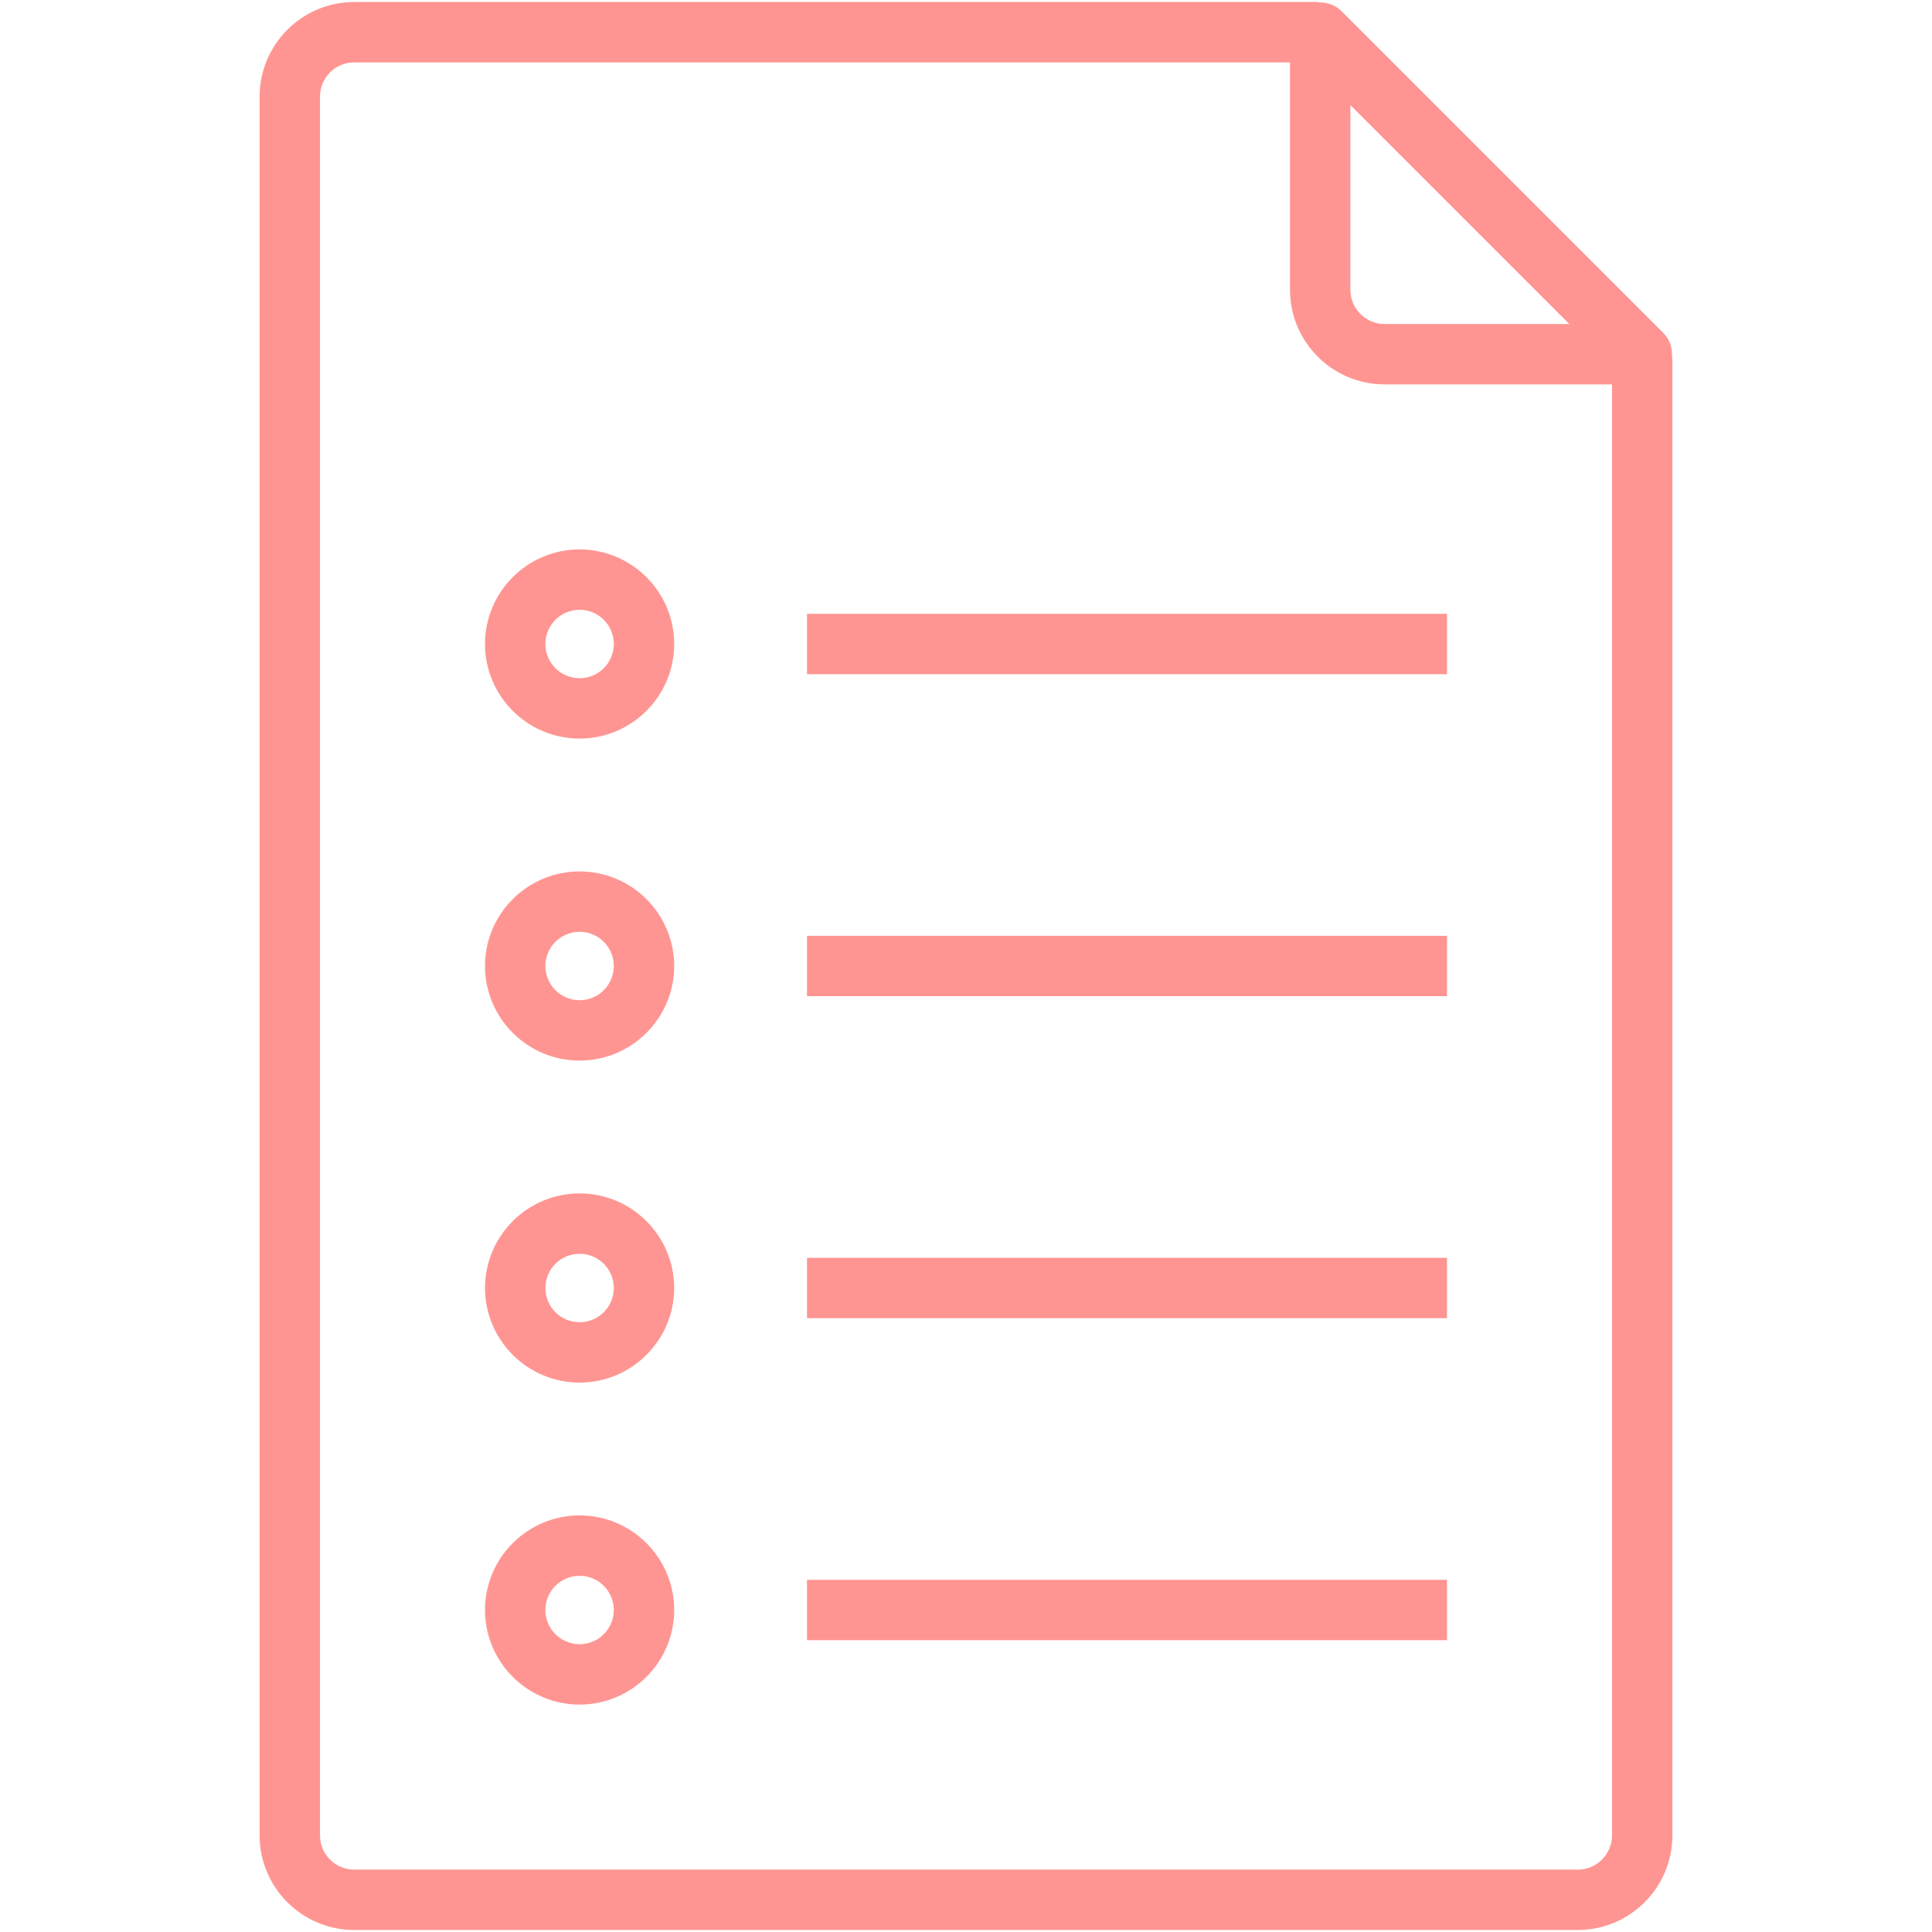 <svg version="1.1" id="Capa_1" xmlns="http://www.w3.org/2000/svg" xmlns:xlink="http://www.w3.org/1999/xlink" x="0px" y="0px"
	 viewBox="0 0 480 480" style="enable-background:new 0 0 480 480;" xml:space="preserve">
<style type="text/css">
	.st0{fill:#FF9592;}
</style>
<g>
	<path class="st0" d="M415.4,88c0-2.01-0.76-3.88-2.14-5.26l-80-80C331.92,1.4,329.95,0.6,328,0.6h-0.5V0.5H88
		C75.04,0.5,64.5,11.04,64.5,24v432c0,12.96,10.54,23.5,23.5,23.5h304c12.96,0,23.5-10.54,23.5-23.5V90L415.4,88z M79.5,24
		c0-4.69,3.81-8.5,8.5-8.5h232.5V72c0,12.96,10.54,23.5,23.5,23.5h56.5V456c0,4.69-3.81,8.5-8.5,8.5H88c-4.69,0-8.5-3.81-8.5-8.5V24
		z M344,80.5c-4.69,0-8.5-3.81-8.5-8.5V26.12l54.38,54.38H344z"/>
	<path class="st0" d="M144,263.5c12.96,0,23.5-10.54,23.5-23.5s-10.54-23.5-23.5-23.5s-23.5,10.54-23.5,23.5S131.04,263.5,144,263.5
		z M144,231.5c4.69,0,8.5,3.81,8.5,8.5c0,4.69-3.81,8.5-8.5,8.5s-8.5-3.81-8.5-8.5C135.5,235.31,139.31,231.5,144,231.5z"/>
	<rect x="200.5" y="232.5" class="st0" width="159" height="15"/>
	<path class="st0" d="M144,183.5c12.96,0,23.5-10.54,23.5-23.5s-10.54-23.5-23.5-23.5s-23.5,10.54-23.5,23.5S131.04,183.5,144,183.5
		z M144,151.5c4.69,0,8.5,3.81,8.5,8.5s-3.81,8.5-8.5,8.5s-8.5-3.81-8.5-8.5S139.31,151.5,144,151.5z"/>
	<rect x="200.5" y="152.5" class="st0" width="159" height="15"/>
	<path class="st0" d="M144,343.5c12.96,0,23.5-10.54,23.5-23.5s-10.54-23.5-23.5-23.5s-23.5,10.54-23.5,23.5S131.04,343.5,144,343.5
		z M144,311.5c4.69,0,8.5,3.81,8.5,8.5s-3.81,8.5-8.5,8.5s-8.5-3.81-8.5-8.5S139.31,311.5,144,311.5z"/>
	<rect x="200.5" y="312.5" class="st0" width="159" height="15"/>
	<path class="st0" d="M144,423.5c12.96,0,23.5-10.54,23.5-23.5s-10.54-23.5-23.5-23.5s-23.5,10.54-23.5,23.5S131.04,423.5,144,423.5
		z M144,391.5c4.69,0,8.5,3.81,8.5,8.5s-3.81,8.5-8.5,8.5s-8.5-3.81-8.5-8.5S139.31,391.5,144,391.5z"/>
	<rect x="200.5" y="392.5" class="st0" width="159" height="15"/>
</g>
</svg>
